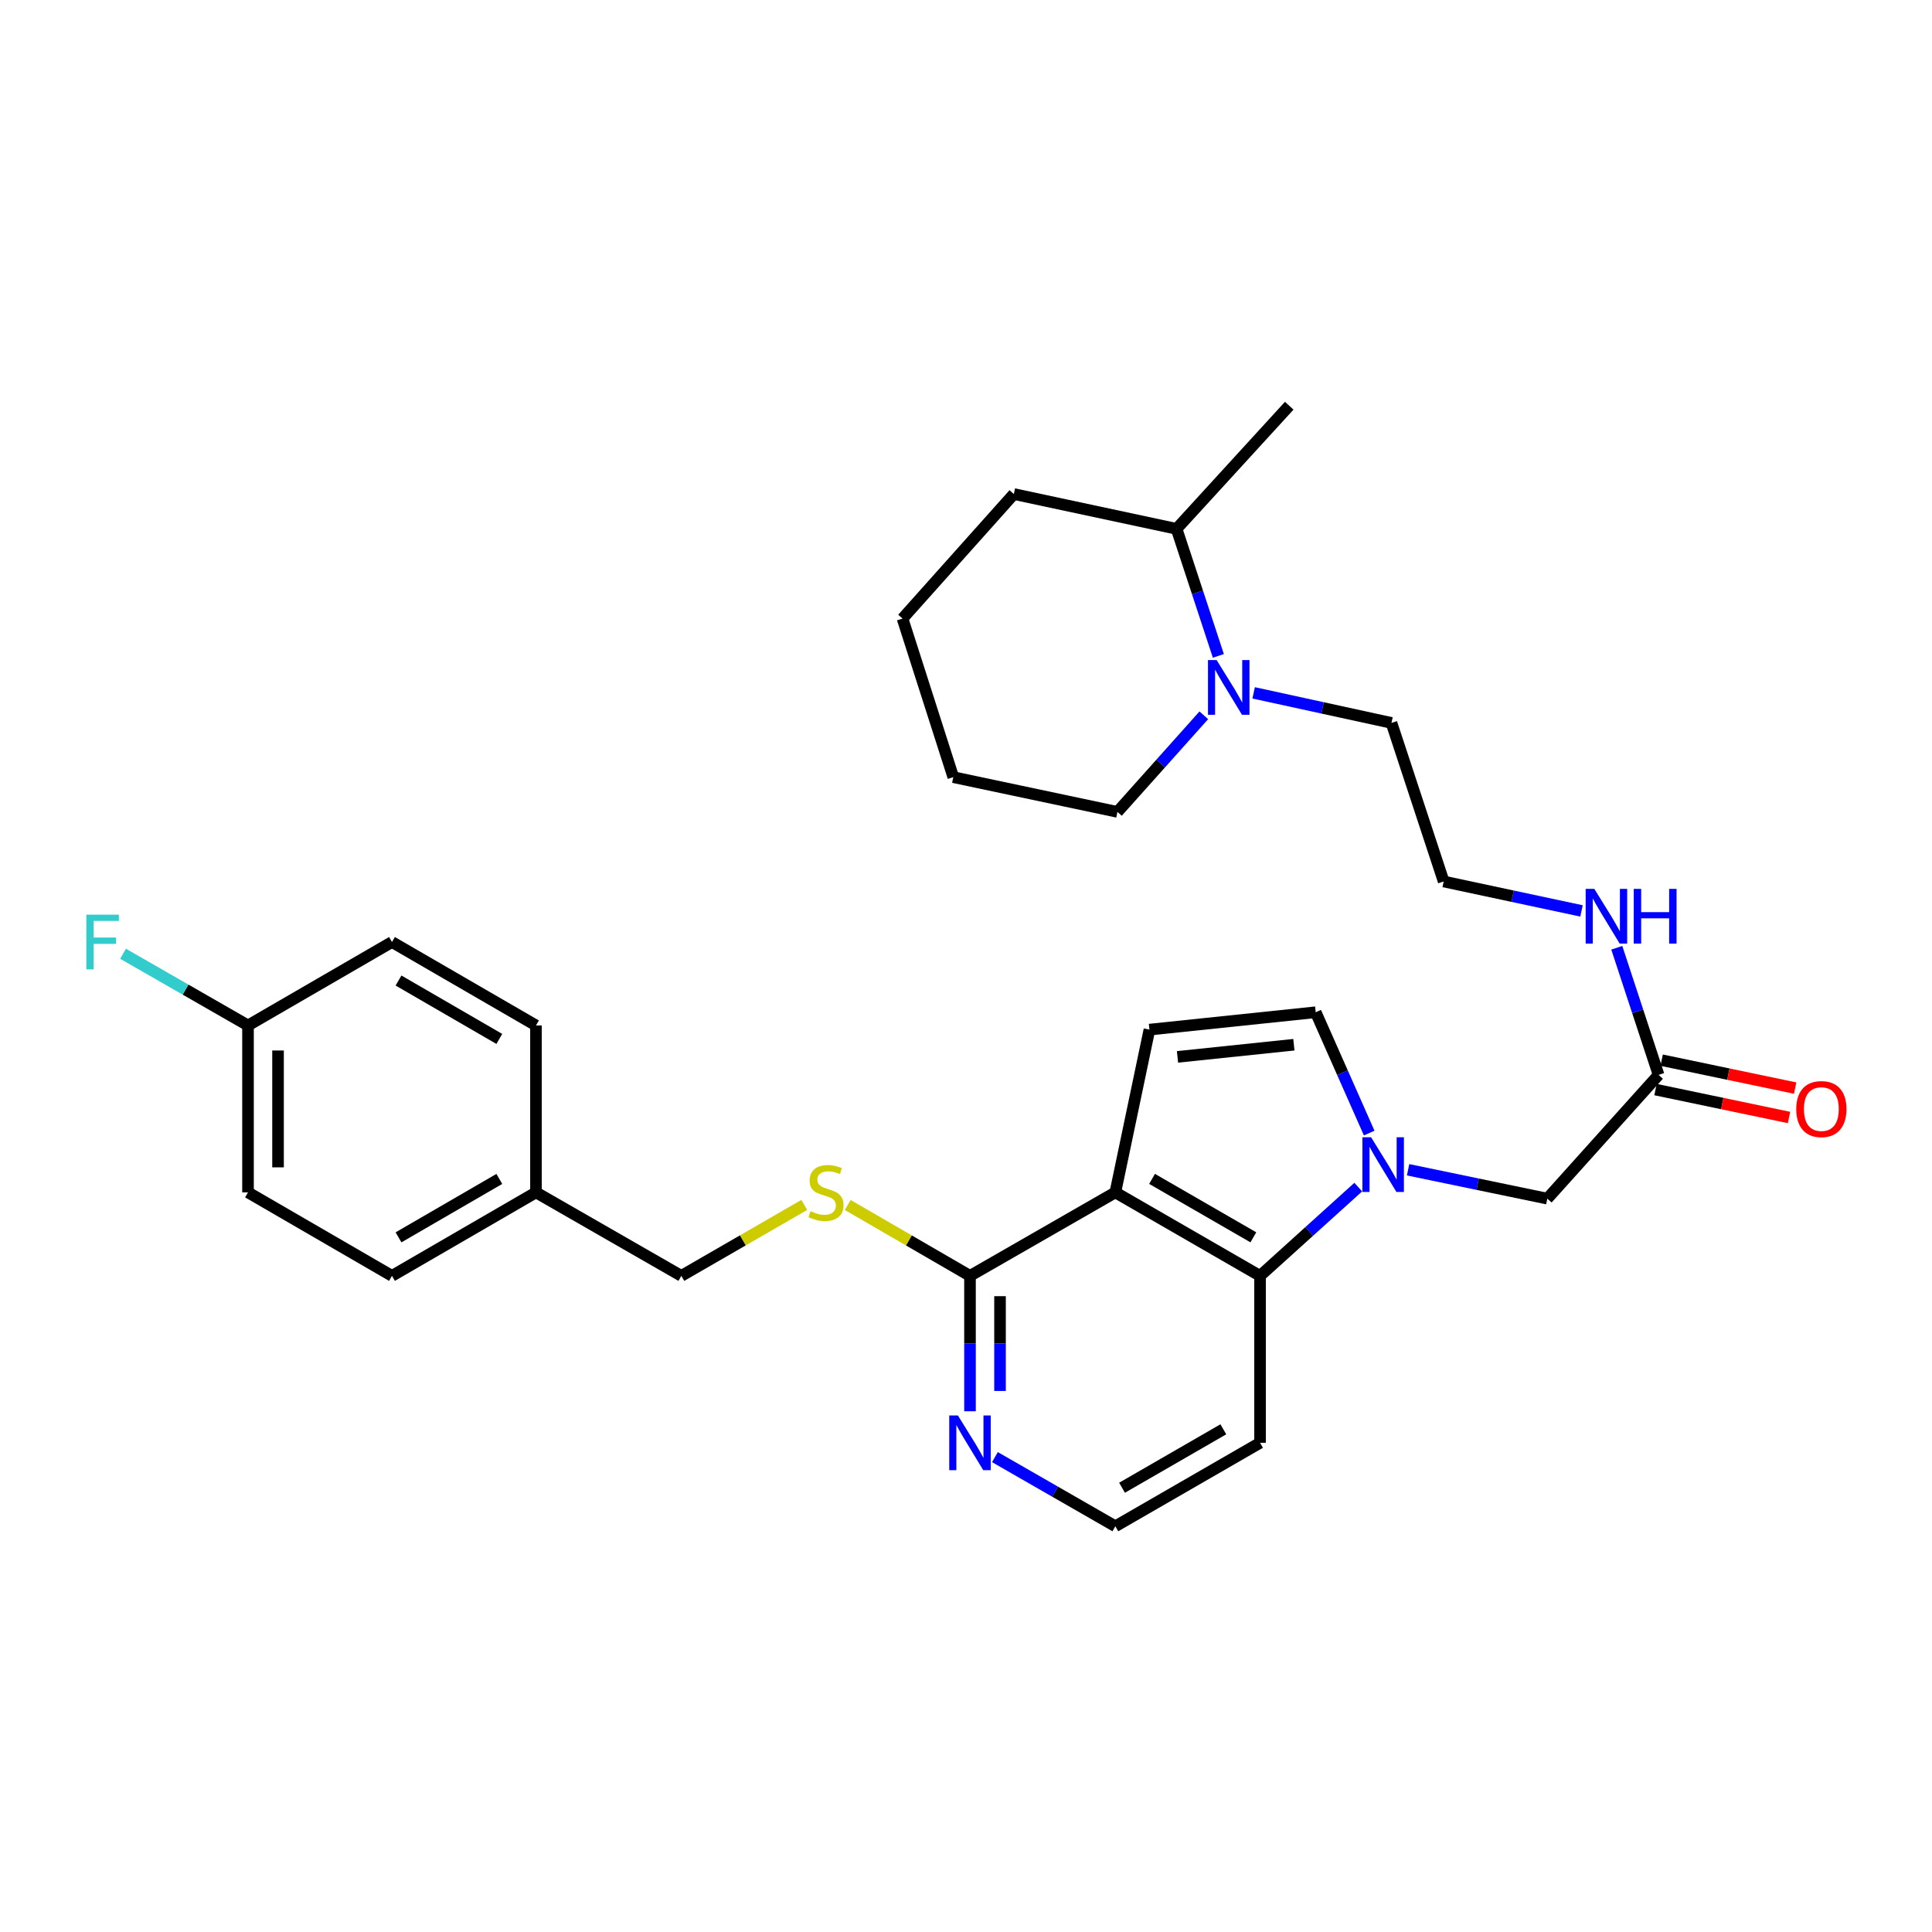 <?xml version='1.0' encoding='iso-8859-1'?>
<svg version='1.1' baseProfile='full'
              xmlns='http://www.w3.org/2000/svg'
                      xmlns:rdkit='http://www.rdkit.org/xml'
                      xmlns:xlink='http://www.w3.org/1999/xlink'
                  xml:space='preserve'
width='1000px' height='1000px' viewBox='0 0 1000 1000'>
<!-- END OF HEADER -->
<rect style='opacity:1.0;fill:#FFFFFF;stroke:none' width='1000' height='1000' x='0' y='0'> </rect>
<path class='bond-1' d='M 577.3,617.176 L 652.199,660.386' style='fill:none;fill-rule:evenodd;stroke:#000000;stroke-width:6px;stroke-linecap:butt;stroke-linejoin:miter;stroke-opacity:1' />
<path class='bond-1' d='M 596.304,610.191 L 648.733,640.438' style='fill:none;fill-rule:evenodd;stroke:#000000;stroke-width:6px;stroke-linecap:butt;stroke-linejoin:miter;stroke-opacity:1' />
<path class='bond-2' d='M 577.3,617.176 L 594.945,532.932' style='fill:none;fill-rule:evenodd;stroke:#000000;stroke-width:6px;stroke-linecap:butt;stroke-linejoin:miter;stroke-opacity:1' />
<path class='bond-4' d='M 577.3,617.176 L 502.065,660.386' style='fill:none;fill-rule:evenodd;stroke:#000000;stroke-width:6px;stroke-linecap:butt;stroke-linejoin:miter;stroke-opacity:1' />
<path class='bond-0' d='M 703.034,614.443 L 677.616,637.414' style='fill:none;fill-rule:evenodd;stroke:#0000FF;stroke-width:6px;stroke-linecap:butt;stroke-linejoin:miter;stroke-opacity:1' />
<path class='bond-0' d='M 677.616,637.414 L 652.199,660.386' style='fill:none;fill-rule:evenodd;stroke:#000000;stroke-width:6px;stroke-linecap:butt;stroke-linejoin:miter;stroke-opacity:1' />
<path class='bond-6' d='M 728.83,605.472 L 764.86,612.943' style='fill:none;fill-rule:evenodd;stroke:#0000FF;stroke-width:6px;stroke-linecap:butt;stroke-linejoin:miter;stroke-opacity:1' />
<path class='bond-6' d='M 764.86,612.943 L 800.89,620.415' style='fill:none;fill-rule:evenodd;stroke:#000000;stroke-width:6px;stroke-linecap:butt;stroke-linejoin:miter;stroke-opacity:1' />
<path class='bond-30' d='M 708.697,586.479 L 694.85,555.206' style='fill:none;fill-rule:evenodd;stroke:#0000FF;stroke-width:6px;stroke-linecap:butt;stroke-linejoin:miter;stroke-opacity:1' />
<path class='bond-30' d='M 694.85,555.206 L 681.002,523.933' style='fill:none;fill-rule:evenodd;stroke:#000000;stroke-width:6px;stroke-linecap:butt;stroke-linejoin:miter;stroke-opacity:1' />
<path class='bond-12' d='M 652.199,660.386 L 652.199,746.788' style='fill:none;fill-rule:evenodd;stroke:#000000;stroke-width:6px;stroke-linecap:butt;stroke-linejoin:miter;stroke-opacity:1' />
<path class='bond-3' d='M 594.945,532.932 L 681.002,523.933' style='fill:none;fill-rule:evenodd;stroke:#000000;stroke-width:6px;stroke-linecap:butt;stroke-linejoin:miter;stroke-opacity:1' />
<path class='bond-3' d='M 609.471,547.044 L 669.711,540.745' style='fill:none;fill-rule:evenodd;stroke:#000000;stroke-width:6px;stroke-linecap:butt;stroke-linejoin:miter;stroke-opacity:1' />
<path class='bond-7' d='M 502.065,660.386 L 470.418,642.037' style='fill:none;fill-rule:evenodd;stroke:#000000;stroke-width:6px;stroke-linecap:butt;stroke-linejoin:miter;stroke-opacity:1' />
<path class='bond-7' d='M 470.418,642.037 L 438.771,623.689' style='fill:none;fill-rule:evenodd;stroke:#CCCC00;stroke-width:6px;stroke-linecap:butt;stroke-linejoin:miter;stroke-opacity:1' />
<path class='bond-9' d='M 502.065,660.386 L 502.065,695.427' style='fill:none;fill-rule:evenodd;stroke:#000000;stroke-width:6px;stroke-linecap:butt;stroke-linejoin:miter;stroke-opacity:1' />
<path class='bond-9' d='M 502.065,695.427 L 502.065,730.468' style='fill:none;fill-rule:evenodd;stroke:#0000FF;stroke-width:6px;stroke-linecap:butt;stroke-linejoin:miter;stroke-opacity:1' />
<path class='bond-9' d='M 517.611,670.898 L 517.611,695.427' style='fill:none;fill-rule:evenodd;stroke:#000000;stroke-width:6px;stroke-linecap:butt;stroke-linejoin:miter;stroke-opacity:1' />
<path class='bond-9' d='M 517.611,695.427 L 517.611,719.956' style='fill:none;fill-rule:evenodd;stroke:#0000FF;stroke-width:6px;stroke-linecap:butt;stroke-linejoin:miter;stroke-opacity:1' />
<path class='bond-5' d='M 648.883,358.621 L 684.552,366.4' style='fill:none;fill-rule:evenodd;stroke:#0000FF;stroke-width:6px;stroke-linecap:butt;stroke-linejoin:miter;stroke-opacity:1' />
<path class='bond-5' d='M 684.552,366.4 L 720.222,374.179' style='fill:none;fill-rule:evenodd;stroke:#000000;stroke-width:6px;stroke-linecap:butt;stroke-linejoin:miter;stroke-opacity:1' />
<path class='bond-10' d='M 630.621,339.488 L 619.809,306.61' style='fill:none;fill-rule:evenodd;stroke:#0000FF;stroke-width:6px;stroke-linecap:butt;stroke-linejoin:miter;stroke-opacity:1' />
<path class='bond-10' d='M 619.809,306.61 L 608.997,273.733' style='fill:none;fill-rule:evenodd;stroke:#000000;stroke-width:6px;stroke-linecap:butt;stroke-linejoin:miter;stroke-opacity:1' />
<path class='bond-25' d='M 623.087,370.239 L 600.738,395.239' style='fill:none;fill-rule:evenodd;stroke:#0000FF;stroke-width:6px;stroke-linecap:butt;stroke-linejoin:miter;stroke-opacity:1' />
<path class='bond-25' d='M 600.738,395.239 L 578.388,420.239' style='fill:none;fill-rule:evenodd;stroke:#000000;stroke-width:6px;stroke-linecap:butt;stroke-linejoin:miter;stroke-opacity:1' />
<path class='bond-8' d='M 800.89,620.415 L 858.48,556.355' style='fill:none;fill-rule:evenodd;stroke:#000000;stroke-width:6px;stroke-linecap:butt;stroke-linejoin:miter;stroke-opacity:1' />
<path class='bond-14' d='M 416.297,623.663 L 384.481,642.024' style='fill:none;fill-rule:evenodd;stroke:#CCCC00;stroke-width:6px;stroke-linecap:butt;stroke-linejoin:miter;stroke-opacity:1' />
<path class='bond-14' d='M 384.481,642.024 L 352.665,660.386' style='fill:none;fill-rule:evenodd;stroke:#000000;stroke-width:6px;stroke-linecap:butt;stroke-linejoin:miter;stroke-opacity:1' />
<path class='bond-11' d='M 856.889,563.964 L 891.439,571.189' style='fill:none;fill-rule:evenodd;stroke:#000000;stroke-width:6px;stroke-linecap:butt;stroke-linejoin:miter;stroke-opacity:1' />
<path class='bond-11' d='M 891.439,571.189 L 925.99,578.414' style='fill:none;fill-rule:evenodd;stroke:#FF0000;stroke-width:6px;stroke-linecap:butt;stroke-linejoin:miter;stroke-opacity:1' />
<path class='bond-11' d='M 860.072,548.747 L 894.622,555.972' style='fill:none;fill-rule:evenodd;stroke:#000000;stroke-width:6px;stroke-linecap:butt;stroke-linejoin:miter;stroke-opacity:1' />
<path class='bond-11' d='M 894.622,555.972 L 929.172,563.197' style='fill:none;fill-rule:evenodd;stroke:#FF0000;stroke-width:6px;stroke-linecap:butt;stroke-linejoin:miter;stroke-opacity:1' />
<path class='bond-13' d='M 858.48,556.355 L 847.664,523.461' style='fill:none;fill-rule:evenodd;stroke:#000000;stroke-width:6px;stroke-linecap:butt;stroke-linejoin:miter;stroke-opacity:1' />
<path class='bond-13' d='M 847.664,523.461 L 836.848,490.566' style='fill:none;fill-rule:evenodd;stroke:#0000FF;stroke-width:6px;stroke-linecap:butt;stroke-linejoin:miter;stroke-opacity:1' />
<path class='bond-15' d='M 514.974,754.203 L 546.137,772.101' style='fill:none;fill-rule:evenodd;stroke:#0000FF;stroke-width:6px;stroke-linecap:butt;stroke-linejoin:miter;stroke-opacity:1' />
<path class='bond-15' d='M 546.137,772.101 L 577.3,789.998' style='fill:none;fill-rule:evenodd;stroke:#000000;stroke-width:6px;stroke-linecap:butt;stroke-linejoin:miter;stroke-opacity:1' />
<path class='bond-26' d='M 608.997,273.733 L 667.304,210.002' style='fill:none;fill-rule:evenodd;stroke:#000000;stroke-width:6px;stroke-linecap:butt;stroke-linejoin:miter;stroke-opacity:1' />
<path class='bond-27' d='M 608.997,273.733 L 524.762,255.716' style='fill:none;fill-rule:evenodd;stroke:#000000;stroke-width:6px;stroke-linecap:butt;stroke-linejoin:miter;stroke-opacity:1' />
<path class='bond-31' d='M 652.199,746.788 L 577.3,789.998' style='fill:none;fill-rule:evenodd;stroke:#000000;stroke-width:6px;stroke-linecap:butt;stroke-linejoin:miter;stroke-opacity:1' />
<path class='bond-31' d='M 633.195,739.804 L 580.766,770.051' style='fill:none;fill-rule:evenodd;stroke:#000000;stroke-width:6px;stroke-linecap:butt;stroke-linejoin:miter;stroke-opacity:1' />
<path class='bond-20' d='M 818.588,471.491 L 782.918,463.873' style='fill:none;fill-rule:evenodd;stroke:#0000FF;stroke-width:6px;stroke-linecap:butt;stroke-linejoin:miter;stroke-opacity:1' />
<path class='bond-20' d='M 782.918,463.873 L 747.247,456.255' style='fill:none;fill-rule:evenodd;stroke:#000000;stroke-width:6px;stroke-linecap:butt;stroke-linejoin:miter;stroke-opacity:1' />
<path class='bond-17' d='M 352.665,660.386 L 277.421,617.176' style='fill:none;fill-rule:evenodd;stroke:#000000;stroke-width:6px;stroke-linecap:butt;stroke-linejoin:miter;stroke-opacity:1' />
<path class='bond-16' d='M 128.367,530.773 L 128.367,617.176' style='fill:none;fill-rule:evenodd;stroke:#000000;stroke-width:6px;stroke-linecap:butt;stroke-linejoin:miter;stroke-opacity:1' />
<path class='bond-16' d='M 143.913,543.733 L 143.913,604.215' style='fill:none;fill-rule:evenodd;stroke:#000000;stroke-width:6px;stroke-linecap:butt;stroke-linejoin:miter;stroke-opacity:1' />
<path class='bond-19' d='M 128.367,530.773 L 96.031,512.219' style='fill:none;fill-rule:evenodd;stroke:#000000;stroke-width:6px;stroke-linecap:butt;stroke-linejoin:miter;stroke-opacity:1' />
<path class='bond-19' d='M 96.031,512.219 L 63.695,493.665' style='fill:none;fill-rule:evenodd;stroke:#33CCCC;stroke-width:6px;stroke-linecap:butt;stroke-linejoin:miter;stroke-opacity:1' />
<path class='bond-32' d='M 128.367,530.773 L 202.885,487.589' style='fill:none;fill-rule:evenodd;stroke:#000000;stroke-width:6px;stroke-linecap:butt;stroke-linejoin:miter;stroke-opacity:1' />
<path class='bond-23' d='M 277.421,617.176 L 277.421,530.773' style='fill:none;fill-rule:evenodd;stroke:#000000;stroke-width:6px;stroke-linecap:butt;stroke-linejoin:miter;stroke-opacity:1' />
<path class='bond-24' d='M 277.421,617.176 L 202.885,660.386' style='fill:none;fill-rule:evenodd;stroke:#000000;stroke-width:6px;stroke-linecap:butt;stroke-linejoin:miter;stroke-opacity:1' />
<path class='bond-24' d='M 258.444,610.208 L 206.269,640.455' style='fill:none;fill-rule:evenodd;stroke:#000000;stroke-width:6px;stroke-linecap:butt;stroke-linejoin:miter;stroke-opacity:1' />
<path class='bond-18' d='M 720.222,374.179 L 747.247,456.255' style='fill:none;fill-rule:evenodd;stroke:#000000;stroke-width:6px;stroke-linecap:butt;stroke-linejoin:miter;stroke-opacity:1' />
<path class='bond-21' d='M 202.885,487.589 L 277.421,530.773' style='fill:none;fill-rule:evenodd;stroke:#000000;stroke-width:6px;stroke-linecap:butt;stroke-linejoin:miter;stroke-opacity:1' />
<path class='bond-21' d='M 206.272,507.518 L 258.447,537.747' style='fill:none;fill-rule:evenodd;stroke:#000000;stroke-width:6px;stroke-linecap:butt;stroke-linejoin:miter;stroke-opacity:1' />
<path class='bond-22' d='M 128.367,617.176 L 202.885,660.386' style='fill:none;fill-rule:evenodd;stroke:#000000;stroke-width:6px;stroke-linecap:butt;stroke-linejoin:miter;stroke-opacity:1' />
<path class='bond-28' d='M 578.388,420.239 L 493.428,402.257' style='fill:none;fill-rule:evenodd;stroke:#000000;stroke-width:6px;stroke-linecap:butt;stroke-linejoin:miter;stroke-opacity:1' />
<path class='bond-33' d='M 524.762,255.716 L 467.146,320.173' style='fill:none;fill-rule:evenodd;stroke:#000000;stroke-width:6px;stroke-linecap:butt;stroke-linejoin:miter;stroke-opacity:1' />
<path class='bond-29' d='M 493.428,402.257 L 467.146,320.173' style='fill:none;fill-rule:evenodd;stroke:#000000;stroke-width:6px;stroke-linecap:butt;stroke-linejoin:miter;stroke-opacity:1' />
<path  class='atom-1' d='M 709.661 588.635
L 718.941 603.635
Q 719.861 605.115, 721.341 607.795
Q 722.821 610.475, 722.901 610.635
L 722.901 588.635
L 726.661 588.635
L 726.661 616.955
L 722.781 616.955
L 712.821 600.555
Q 711.661 598.635, 710.421 596.435
Q 709.221 594.235, 708.861 593.555
L 708.861 616.955
L 705.181 616.955
L 705.181 588.635
L 709.661 588.635
' fill='#0000FF'/>
<path  class='atom-6' d='M 629.727 341.648
L 639.007 356.648
Q 639.927 358.128, 641.407 360.808
Q 642.887 363.488, 642.967 363.648
L 642.967 341.648
L 646.727 341.648
L 646.727 369.968
L 642.847 369.968
L 632.887 353.568
Q 631.727 351.648, 630.487 349.448
Q 629.287 347.248, 628.927 346.568
L 628.927 369.968
L 625.247 369.968
L 625.247 341.648
L 629.727 341.648
' fill='#0000FF'/>
<path  class='atom-8' d='M 419.538 626.896
Q 419.858 627.016, 421.178 627.576
Q 422.498 628.136, 423.938 628.496
Q 425.418 628.816, 426.858 628.816
Q 429.538 628.816, 431.098 627.536
Q 432.658 626.216, 432.658 623.936
Q 432.658 622.376, 431.858 621.416
Q 431.098 620.456, 429.898 619.936
Q 428.698 619.416, 426.698 618.816
Q 424.178 618.056, 422.658 617.336
Q 421.178 616.616, 420.098 615.096
Q 419.058 613.576, 419.058 611.016
Q 419.058 607.456, 421.458 605.256
Q 423.898 603.056, 428.698 603.056
Q 431.978 603.056, 435.698 604.616
L 434.778 607.696
Q 431.378 606.296, 428.818 606.296
Q 426.058 606.296, 424.538 607.456
Q 423.018 608.576, 423.058 610.536
Q 423.058 612.056, 423.818 612.976
Q 424.618 613.896, 425.738 614.416
Q 426.898 614.936, 428.818 615.536
Q 431.378 616.336, 432.898 617.136
Q 434.418 617.936, 435.498 619.576
Q 436.618 621.176, 436.618 623.936
Q 436.618 627.856, 433.978 629.976
Q 431.378 632.056, 427.018 632.056
Q 424.498 632.056, 422.578 631.496
Q 420.698 630.976, 418.458 630.056
L 419.538 626.896
' fill='#CCCC00'/>
<path  class='atom-10' d='M 495.805 732.628
L 505.085 747.628
Q 506.005 749.108, 507.485 751.788
Q 508.965 754.468, 509.045 754.628
L 509.045 732.628
L 512.805 732.628
L 512.805 760.948
L 508.925 760.948
L 498.965 744.548
Q 497.805 742.628, 496.565 740.428
Q 495.365 738.228, 495.005 737.548
L 495.005 760.948
L 491.325 760.948
L 491.325 732.628
L 495.805 732.628
' fill='#0000FF'/>
<path  class='atom-12' d='M 929.733 574.054
Q 929.733 567.254, 933.093 563.454
Q 936.453 559.654, 942.733 559.654
Q 949.013 559.654, 952.373 563.454
Q 955.733 567.254, 955.733 574.054
Q 955.733 580.934, 952.333 584.854
Q 948.933 588.734, 942.733 588.734
Q 936.493 588.734, 933.093 584.854
Q 929.733 580.974, 929.733 574.054
M 942.733 585.534
Q 947.053 585.534, 949.373 582.654
Q 951.733 579.734, 951.733 574.054
Q 951.733 568.494, 949.373 565.694
Q 947.053 562.854, 942.733 562.854
Q 938.413 562.854, 936.053 565.654
Q 933.733 568.454, 933.733 574.054
Q 933.733 579.774, 936.053 582.654
Q 938.413 585.534, 942.733 585.534
' fill='#FF0000'/>
<path  class='atom-14' d='M 825.222 460.085
L 834.502 475.085
Q 835.422 476.565, 836.902 479.245
Q 838.382 481.925, 838.462 482.085
L 838.462 460.085
L 842.222 460.085
L 842.222 488.405
L 838.342 488.405
L 828.382 472.005
Q 827.222 470.085, 825.982 467.885
Q 824.782 465.685, 824.422 465.005
L 824.422 488.405
L 820.742 488.405
L 820.742 460.085
L 825.222 460.085
' fill='#0000FF'/>
<path  class='atom-14' d='M 845.622 460.085
L 849.462 460.085
L 849.462 472.125
L 863.942 472.125
L 863.942 460.085
L 867.782 460.085
L 867.782 488.405
L 863.942 488.405
L 863.942 475.325
L 849.462 475.325
L 849.462 488.405
L 845.622 488.405
L 845.622 460.085
' fill='#0000FF'/>
<path  class='atom-20' d='M 44.686 473.429
L 61.526 473.429
L 61.526 476.669
L 48.486 476.669
L 48.486 485.269
L 60.086 485.269
L 60.086 488.549
L 48.486 488.549
L 48.486 501.749
L 44.686 501.749
L 44.686 473.429
' fill='#33CCCC'/>
</svg>
